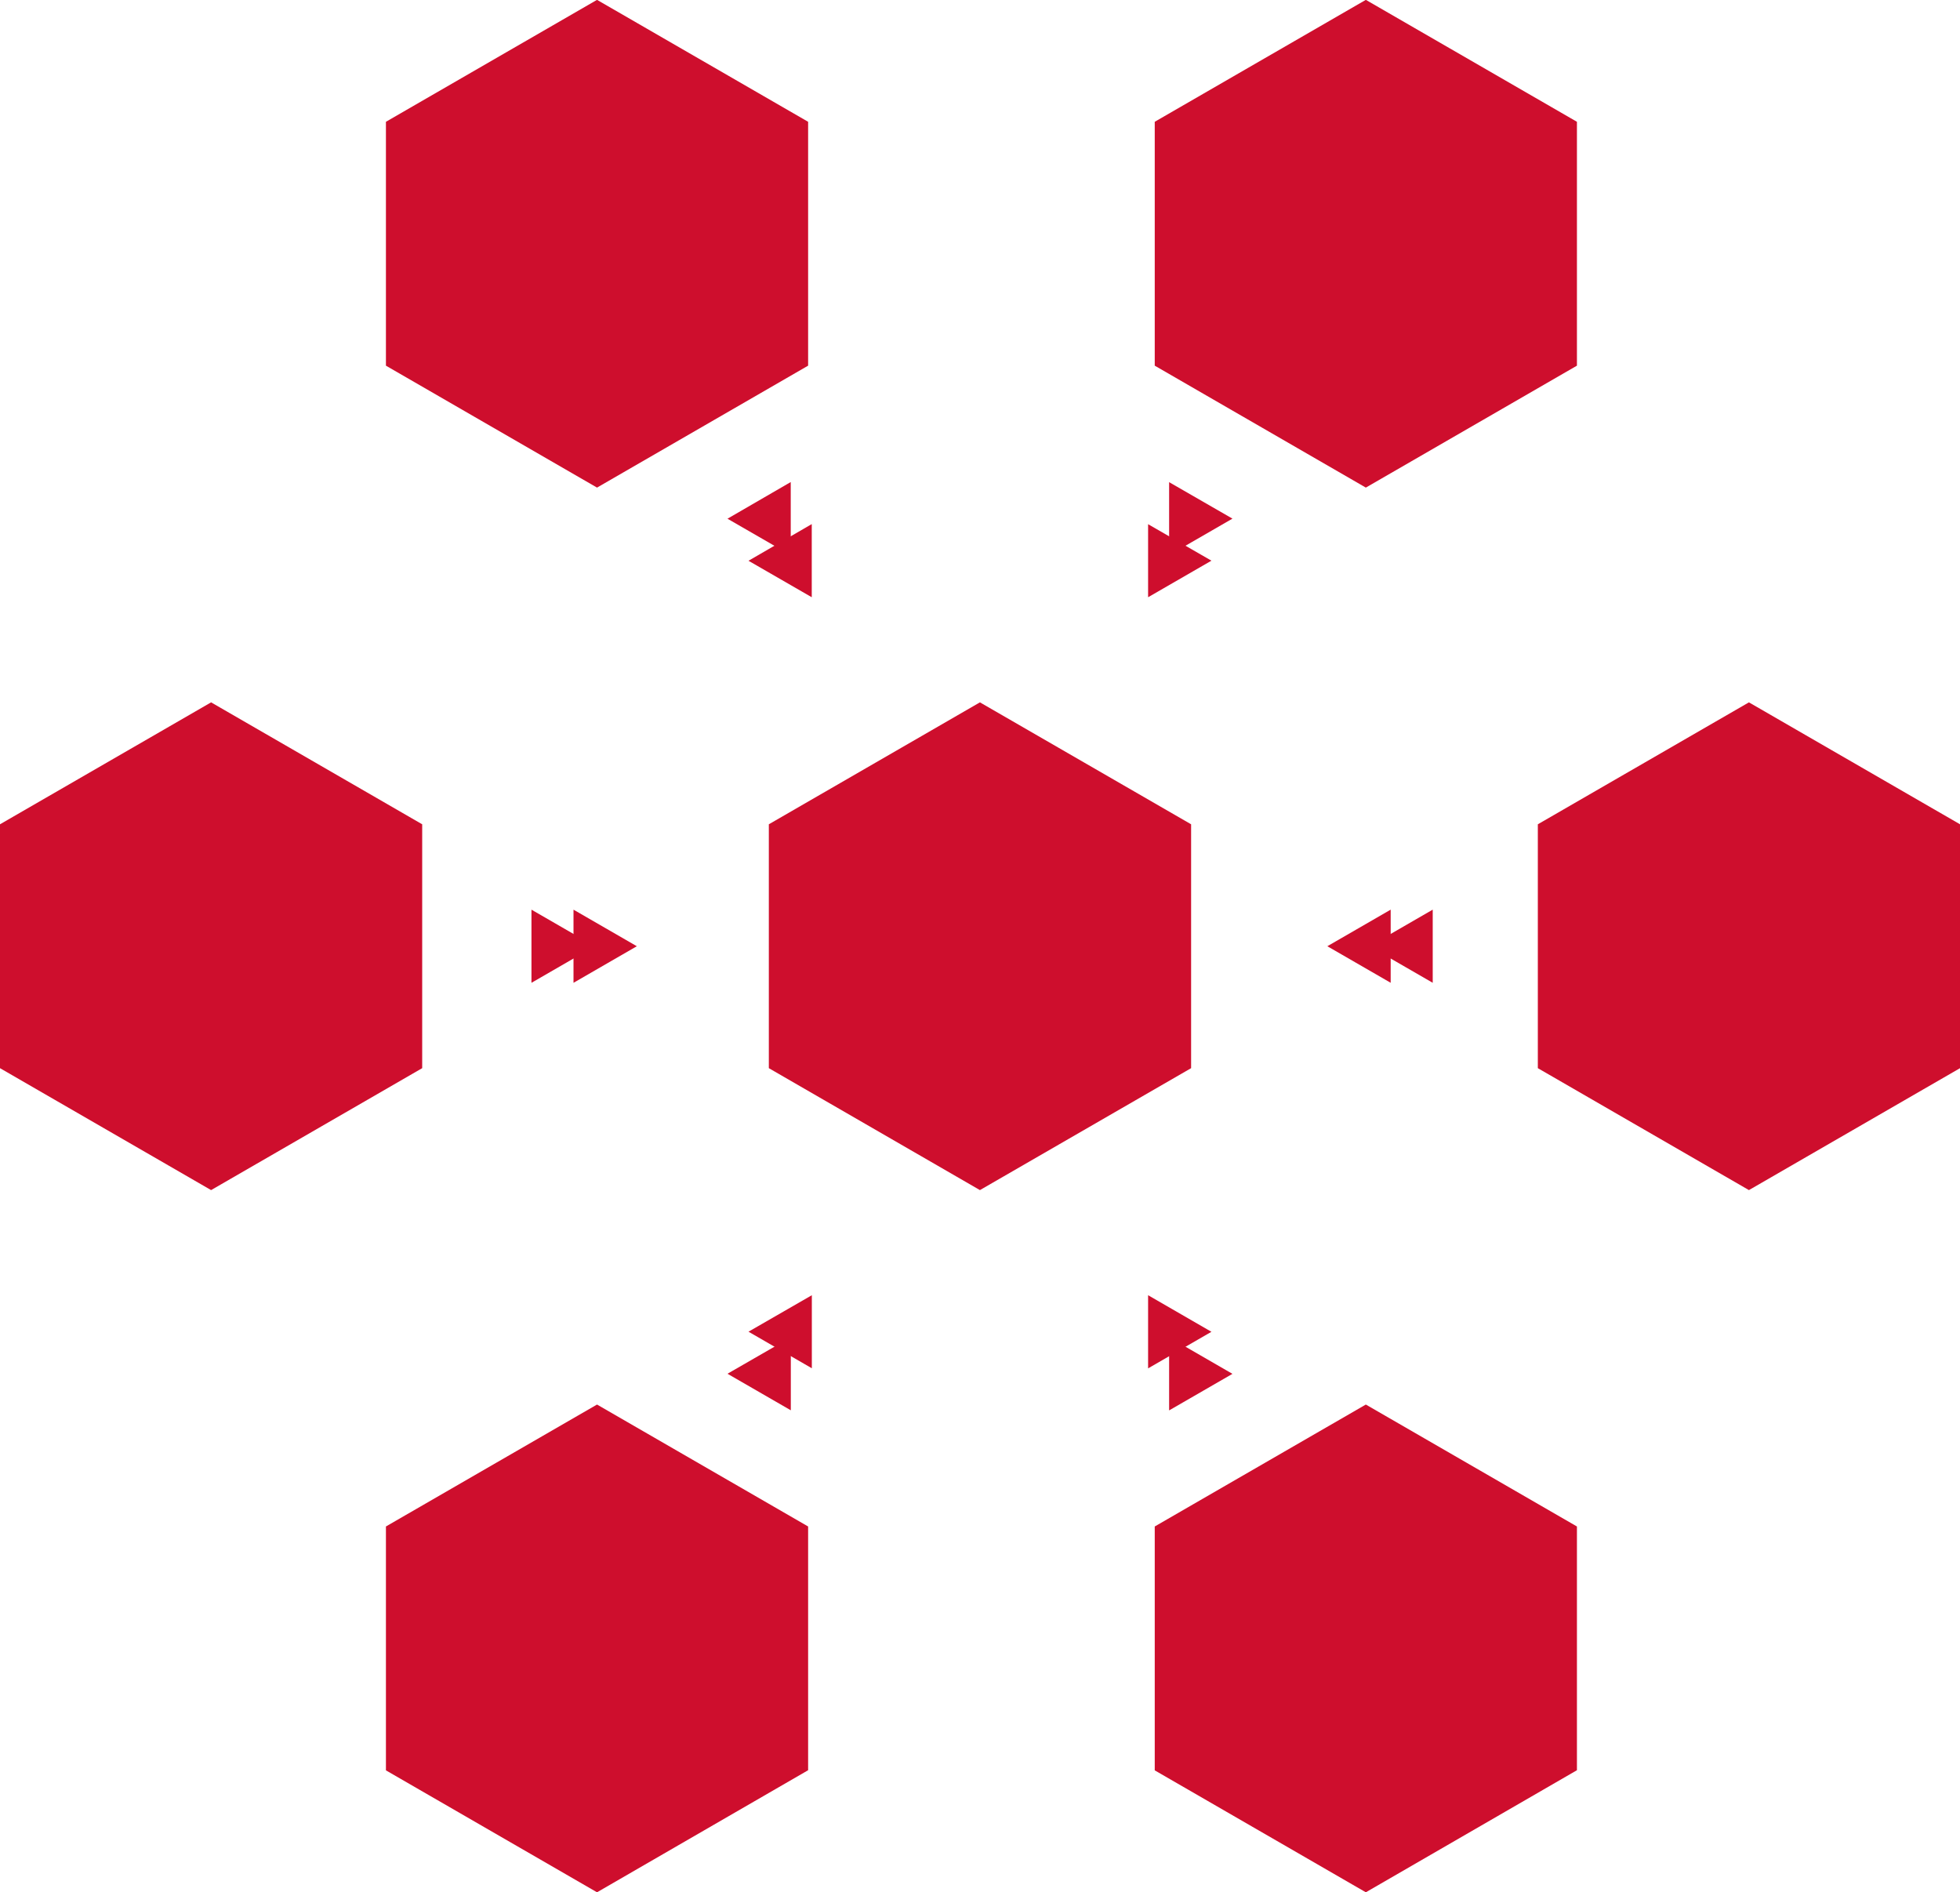 <svg id="グループ_102" data-name="グループ 102" xmlns="http://www.w3.org/2000/svg" width="93.239" height="90" viewBox="0 0 93.239 90">
  <path id="パス_28" data-name="パス 28" d="M414.246,619.1V607.5L404.2,601.7l-10.042,5.8v11.6l10.042,5.8Z" transform="translate(-357.584 -568.292)" fill="#ce0e2d"/>
  <path id="パス_29" data-name="パス 29" d="M377.668,619.1V607.5l-10.042-5.8-10.042,5.8v11.6l10.042,5.8Z" transform="translate(-357.584 -568.292)" fill="#ce0e2d"/>
  <path id="パス_30" data-name="パス 30" d="M450.824,619.1V607.5l-10.042-5.8-10.042,5.8v11.6l10.042,5.8Z" transform="translate(-357.584 -568.292)" fill="#ce0e2d"/>
  <path id="パス_31" data-name="パス 31" d="M396.027,585.685v-11.6l-10.042-5.8-10.042,5.8v11.6l10.042,5.8Z" transform="translate(-357.584 -568.292)" fill="#ce0e2d"/>
  <path id="パス_32" data-name="パス 32" d="M432.6,585.685v-11.6l-10.042-5.8-10.042,5.8v11.6l10.042,5.8Z" transform="translate(-357.584 -568.292)" fill="#ce0e2d"/>
  <path id="パス_33" data-name="パス 33" d="M396.027,652.494V640.9l-10.042-5.8-10.042,5.8v11.6l10.042,5.8Z" transform="translate(-357.584 -568.292)" fill="#ce0e2d"/>
  <path id="パス_34" data-name="パス 34" d="M432.6,652.494V640.9l-10.042-5.8-10.042,5.8v11.6l10.042,5.8Z" transform="translate(-357.584 -568.292)" fill="#ce0e2d"/>
  <path id="パス_35" data-name="パス 35" d="M420.727,613.3l3.013,1.739v-3.479Z" transform="translate(-357.584 -568.292)" fill="#ce0e2d"/>
  <path id="パス_36" data-name="パス 36" d="M422.727,613.3l3.013,1.739v-3.479Z" transform="translate(-357.584 -568.292)" fill="#ce0e2d"/>
  <path id="パス_37" data-name="パス 37" d="M393.191,594.965,396.2,596.7v-3.479Z" transform="translate(-357.584 -568.292)" fill="#ce0e2d"/>
  <path id="パス_38" data-name="パス 38" d="M412.2,593.226V596.7l3.013-1.739Z" transform="translate(-357.584 -568.292)" fill="#ce0e2d"/>
  <path id="パス_39" data-name="パス 39" d="M392.191,592.965,395.2,594.7v-3.479Z" transform="translate(-357.584 -568.292)" fill="#ce0e2d"/>
  <path id="パス_40" data-name="パス 40" d="M413.2,591.226V594.7l3.013-1.739Z" transform="translate(-357.584 -568.292)" fill="#ce0e2d"/>
  <path id="パス_41" data-name="パス 41" d="M393.191,631.635l3.013,1.739V629.9Z" transform="translate(-357.584 -568.292)" fill="#ce0e2d"/>
  <path id="パス_42" data-name="パス 42" d="M412.2,629.9v3.479l3.013-1.739Z" transform="translate(-357.584 -568.292)" fill="#ce0e2d"/>
  <path id="パス_43" data-name="パス 43" d="M392.191,633.635l3.013,1.739V631.9Z" transform="translate(-357.584 -568.292)" fill="#ce0e2d"/>
  <path id="パス_44" data-name="パス 44" d="M413.2,631.9v3.479l3.013-1.739Z" transform="translate(-357.584 -568.292)" fill="#ce0e2d"/>
  <path id="パス_45" data-name="パス 45" d="M387.879,613.3l-3.013-1.739v3.479Z" transform="translate(-357.584 -568.292)" fill="#ce0e2d"/>
  <path id="パス_46" data-name="パス 46" d="M385.879,613.3l-3.013-1.739v3.479Z" transform="translate(-357.584 -568.292)" fill="#ce0e2d"/>
</svg>
